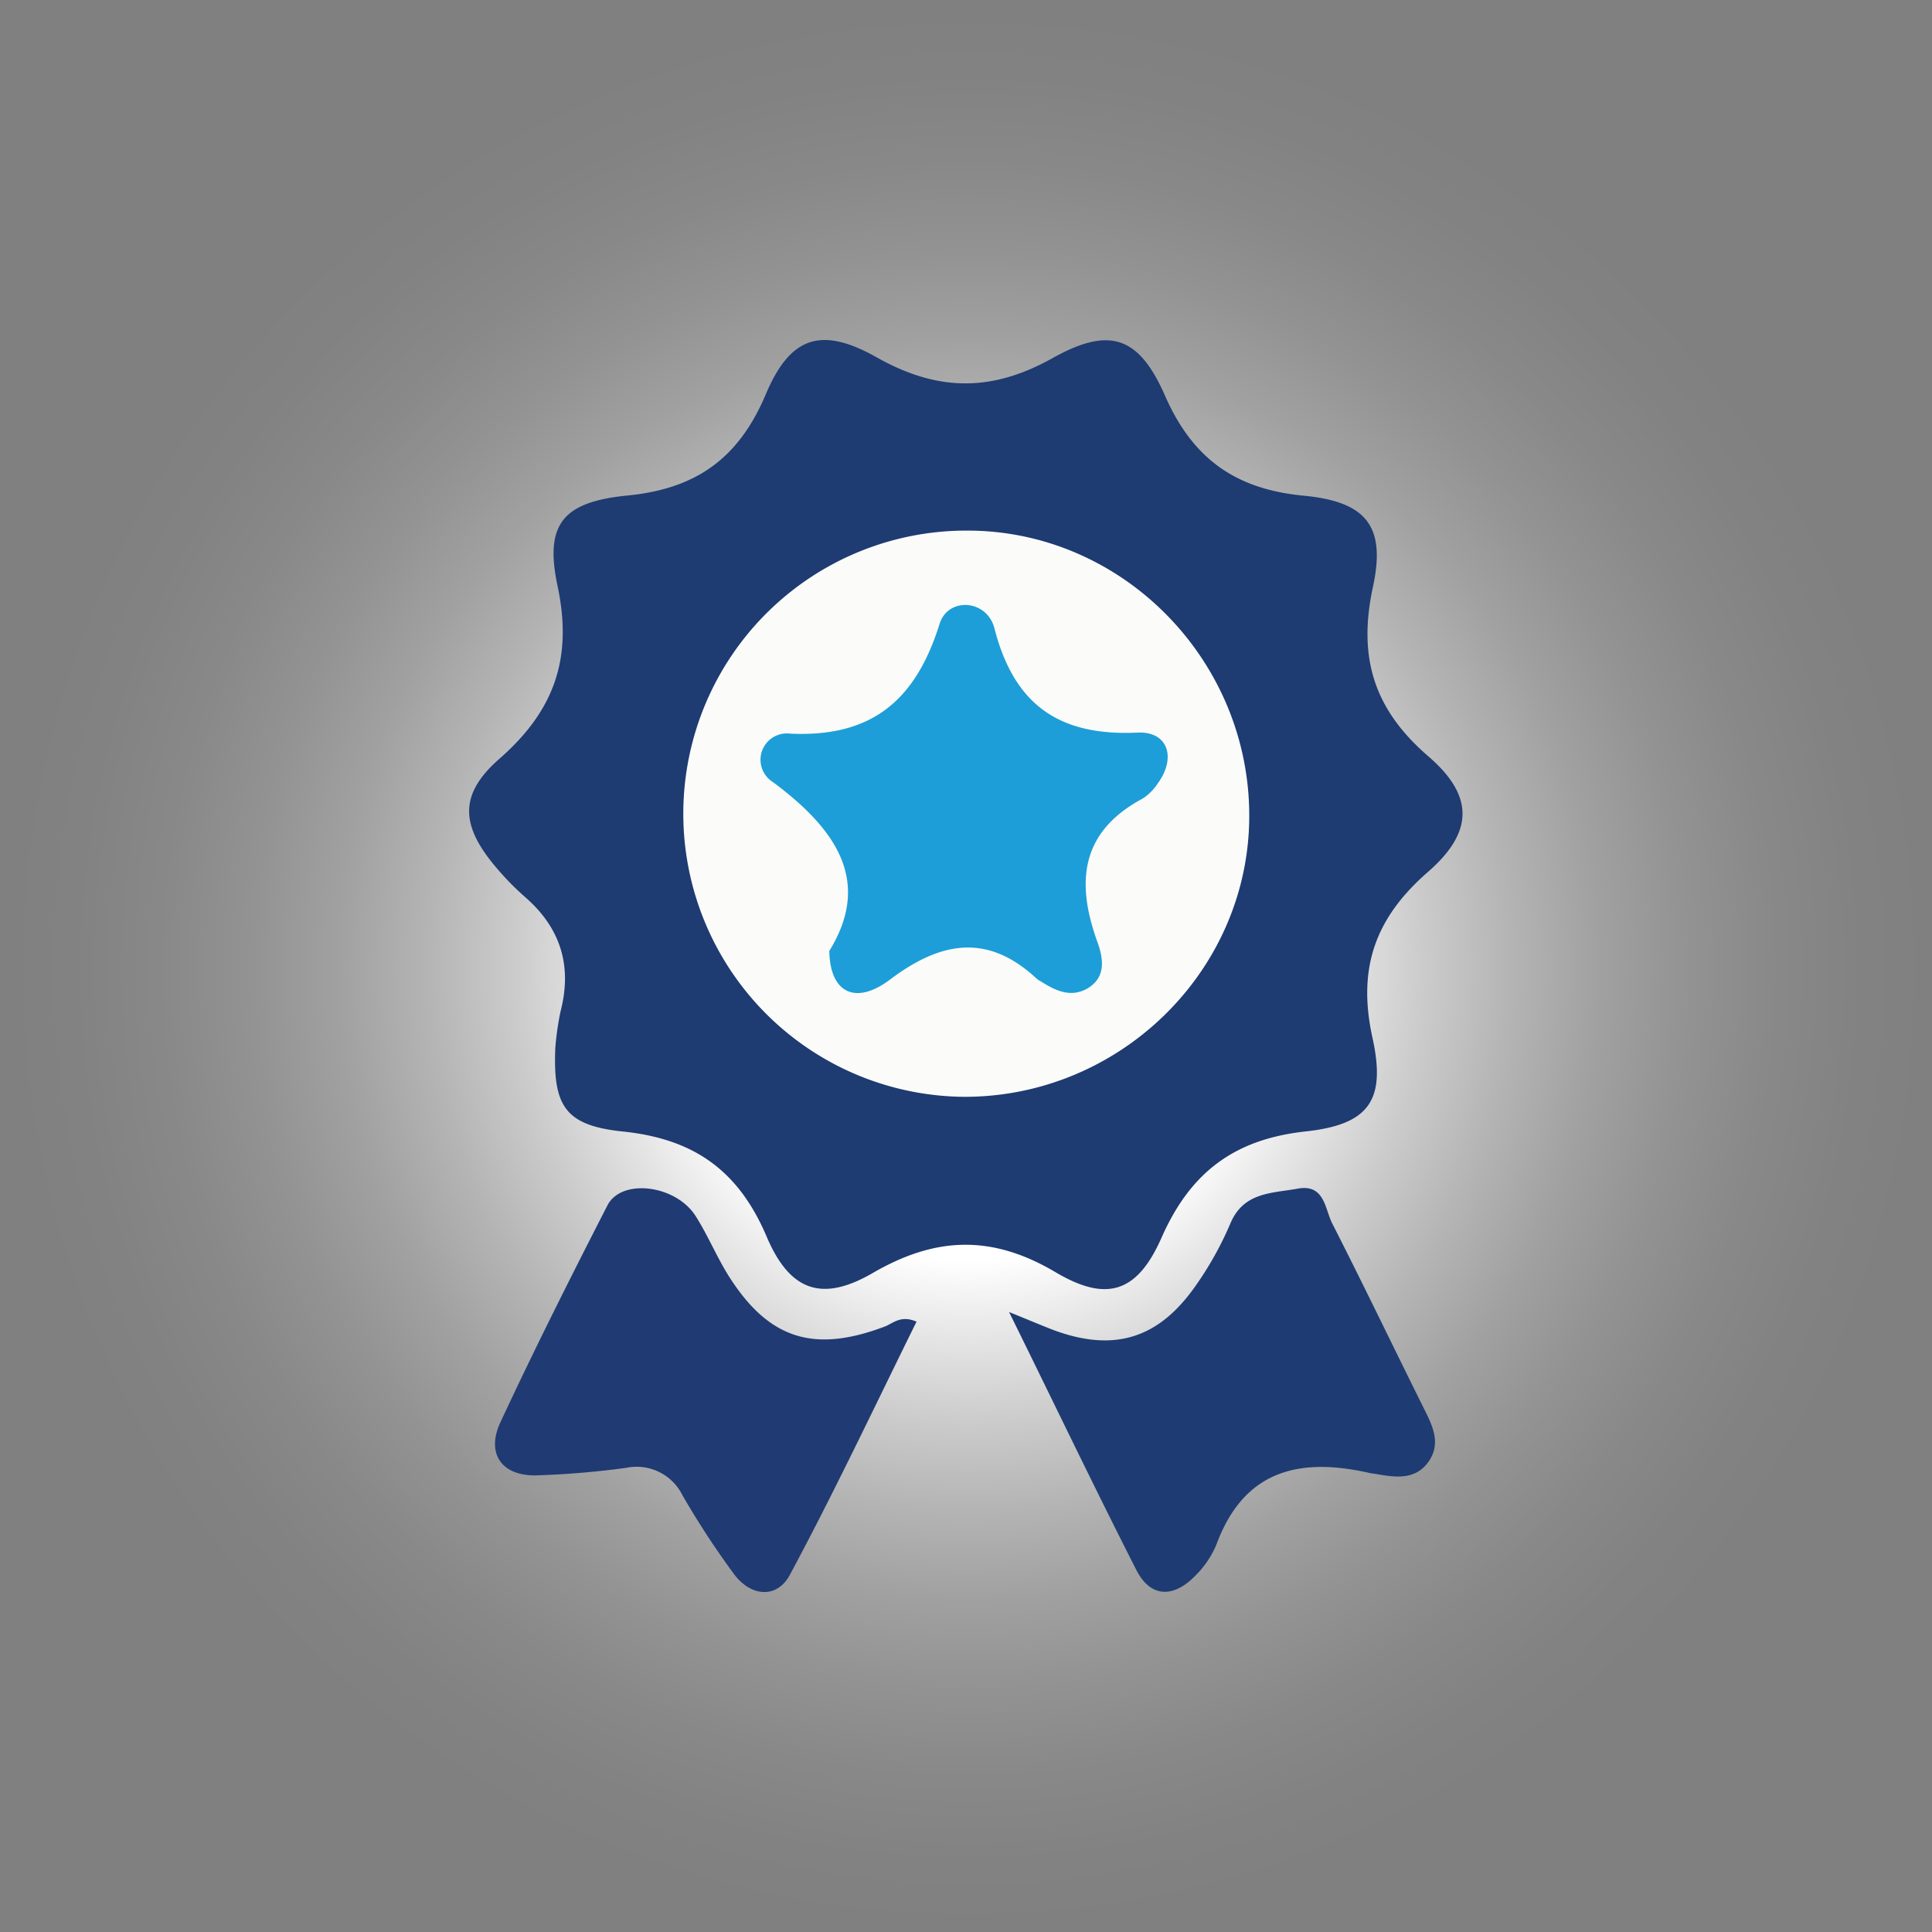 <svg xmlns="http://www.w3.org/2000/svg" xmlns:xlink="http://www.w3.org/1999/xlink" viewBox="0 0 226.77 226.77"><rect x="0" y="0" width="226.77" height="226.77" fill="#808080" stroke="none"/><defs><style>.cls-1{fill:url(#Безымянный_градиент_163);}.cls-2{fill:#1e3b72;}.cls-3{fill:#203a73;}.cls-4{fill:#1e3c73;}.cls-5{fill:#fbfcfa;}.cls-6{fill:#1d9ed8;}</style><radialGradient id="Безымянный_градиент_163" cx="125.89" cy="114.9" r="113.68" gradientTransform="translate(-12.18 -1.22)" gradientUnits="userSpaceOnUse"><stop offset="0.3" stop-color="#fff"/><stop offset="0.38" stop-color="#fff" stop-opacity="0.8"/><stop offset="0.47" stop-color="#fff" stop-opacity="0.59"/><stop offset="0.56" stop-color="#fff" stop-opacity="0.41"/><stop offset="0.65" stop-color="#fff" stop-opacity="0.26"/><stop offset="0.74" stop-color="#fff" stop-opacity="0.15"/><stop offset="0.83" stop-color="#fff" stop-opacity="0.07"/><stop offset="0.92" stop-color="#fff" stop-opacity="0.02"/><stop offset="1" stop-color="#fff" stop-opacity="0"/></radialGradient></defs><g id="Слой_2" data-name="Слой 2"><g id="Слой_1-2" data-name="Слой 1"><circle class="cls-1" cx="113.39" cy="113.39" r="113.39"/><path class="cls-2" d="M65.18,123a34.12,34.12,0,0,1,.61-4.27c1.4-5.38,0-9.83-4.18-13.46a31.83,31.83,0,0,1-3.16-3.2c-4.34-5-4.74-8.71.16-13,6.46-5.66,8.64-11.8,6.83-20.31-1.54-7.27.64-9.85,8.23-10.6,8-.79,13-4.31,16.19-11.82C92.75,39.46,96.41,38.25,103,42c7.16,4,13.48,4,20.61,0,6.64-3.7,10.08-2.53,13.14,4.46C140,53.84,145,57.41,153,58.18c7.39.7,9.69,3.59,8.15,10.7-1.78,8.27.08,14.36,6.52,19.91,5.37,4.63,5.3,8.88-.06,13.55-6.21,5.41-8.3,11.31-6.52,19.45,1.62,7.35-.39,10.18-7.73,11-8.4.89-13.59,4.74-17,12.43-2.83,6.45-6.39,7.7-12.44,4.12-7.47-4.43-14.07-4.22-21.48.08-5.93,3.44-9.72,2.16-12.45-4.26-3.32-7.81-8.58-11.52-17-12.36C66.31,132.08,64.9,129.78,65.18,123Z"/><path class="cls-3" d="M107.58,155.13c-4.94,10-9.65,20-14.87,29.72-1.51,2.82-4.59,2.6-6.6-.15-2.17-2.95-4.16-6-6-9.18a6,6,0,0,0-6.62-3.23,101.55,101.55,0,0,1-10.45.88c-4.09.13-6-2.48-4.34-6.15,4-8.6,8.27-17.09,12.6-25.54,1.64-3.2,8-2.42,10.34,1.24,1.43,2.24,2.45,4.74,3.86,7,4.7,7.46,10,9.13,18.31,6C104.79,155.37,105.68,154.31,107.58,155.13Z"/><path class="cls-4" d="M118.44,154c2.64,1.07,4,1.65,5.31,2.15,7,2.56,12.2,1,16.53-5.15a39.58,39.58,0,0,0,4.13-7.38c1.55-3.72,4.89-3.55,7.9-4.1,3.18-.59,3.19,2.38,4.07,4.1,3.7,7.26,7.22,14.61,10.85,21.9,1,2,1.91,4,.42,6.08s-3.72,1.83-5.91,1.45c-.33-.06-.66-.09-1-.16-8.15-1.85-14.7-.39-17.95,8.37a11.11,11.11,0,0,1-2.5,3.7c-2.49,2.57-5.21,2.64-6.9-.66C128.48,174.66,123.83,164.93,118.44,154Z"/><path class="cls-5" d="M113.14,128.74a33.23,33.23,0,1,1,.59-66.46c18.2.1,33.09,15.4,32.9,33.81C146.44,114.09,131.37,128.78,113.14,128.74Z"/><path class="cls-6" d="M97.34,111.62c5-8.12.89-14.24-6.6-19.81a3.09,3.09,0,0,1,2-5.7c9.68.46,14.77-4,17.55-12.9,1-3.16,5.55-2.86,6.43.53,2.31,9,7.6,12.68,16.8,12.25,3.62-.17,4.57,3,2.35,6a6,6,0,0,1-1.76,1.75c-7.29,3.9-7.84,9.82-5.3,16.83.68,1.87,1.05,4.09-1.09,5.4-2,1.21-3.84.31-5.59-.8a2.31,2.31,0,0,1-.42-.27c-5.73-5.36-11.2-4.44-17.14,0C100.54,118,97.43,116.68,97.34,111.62Z"/></g></g></svg>